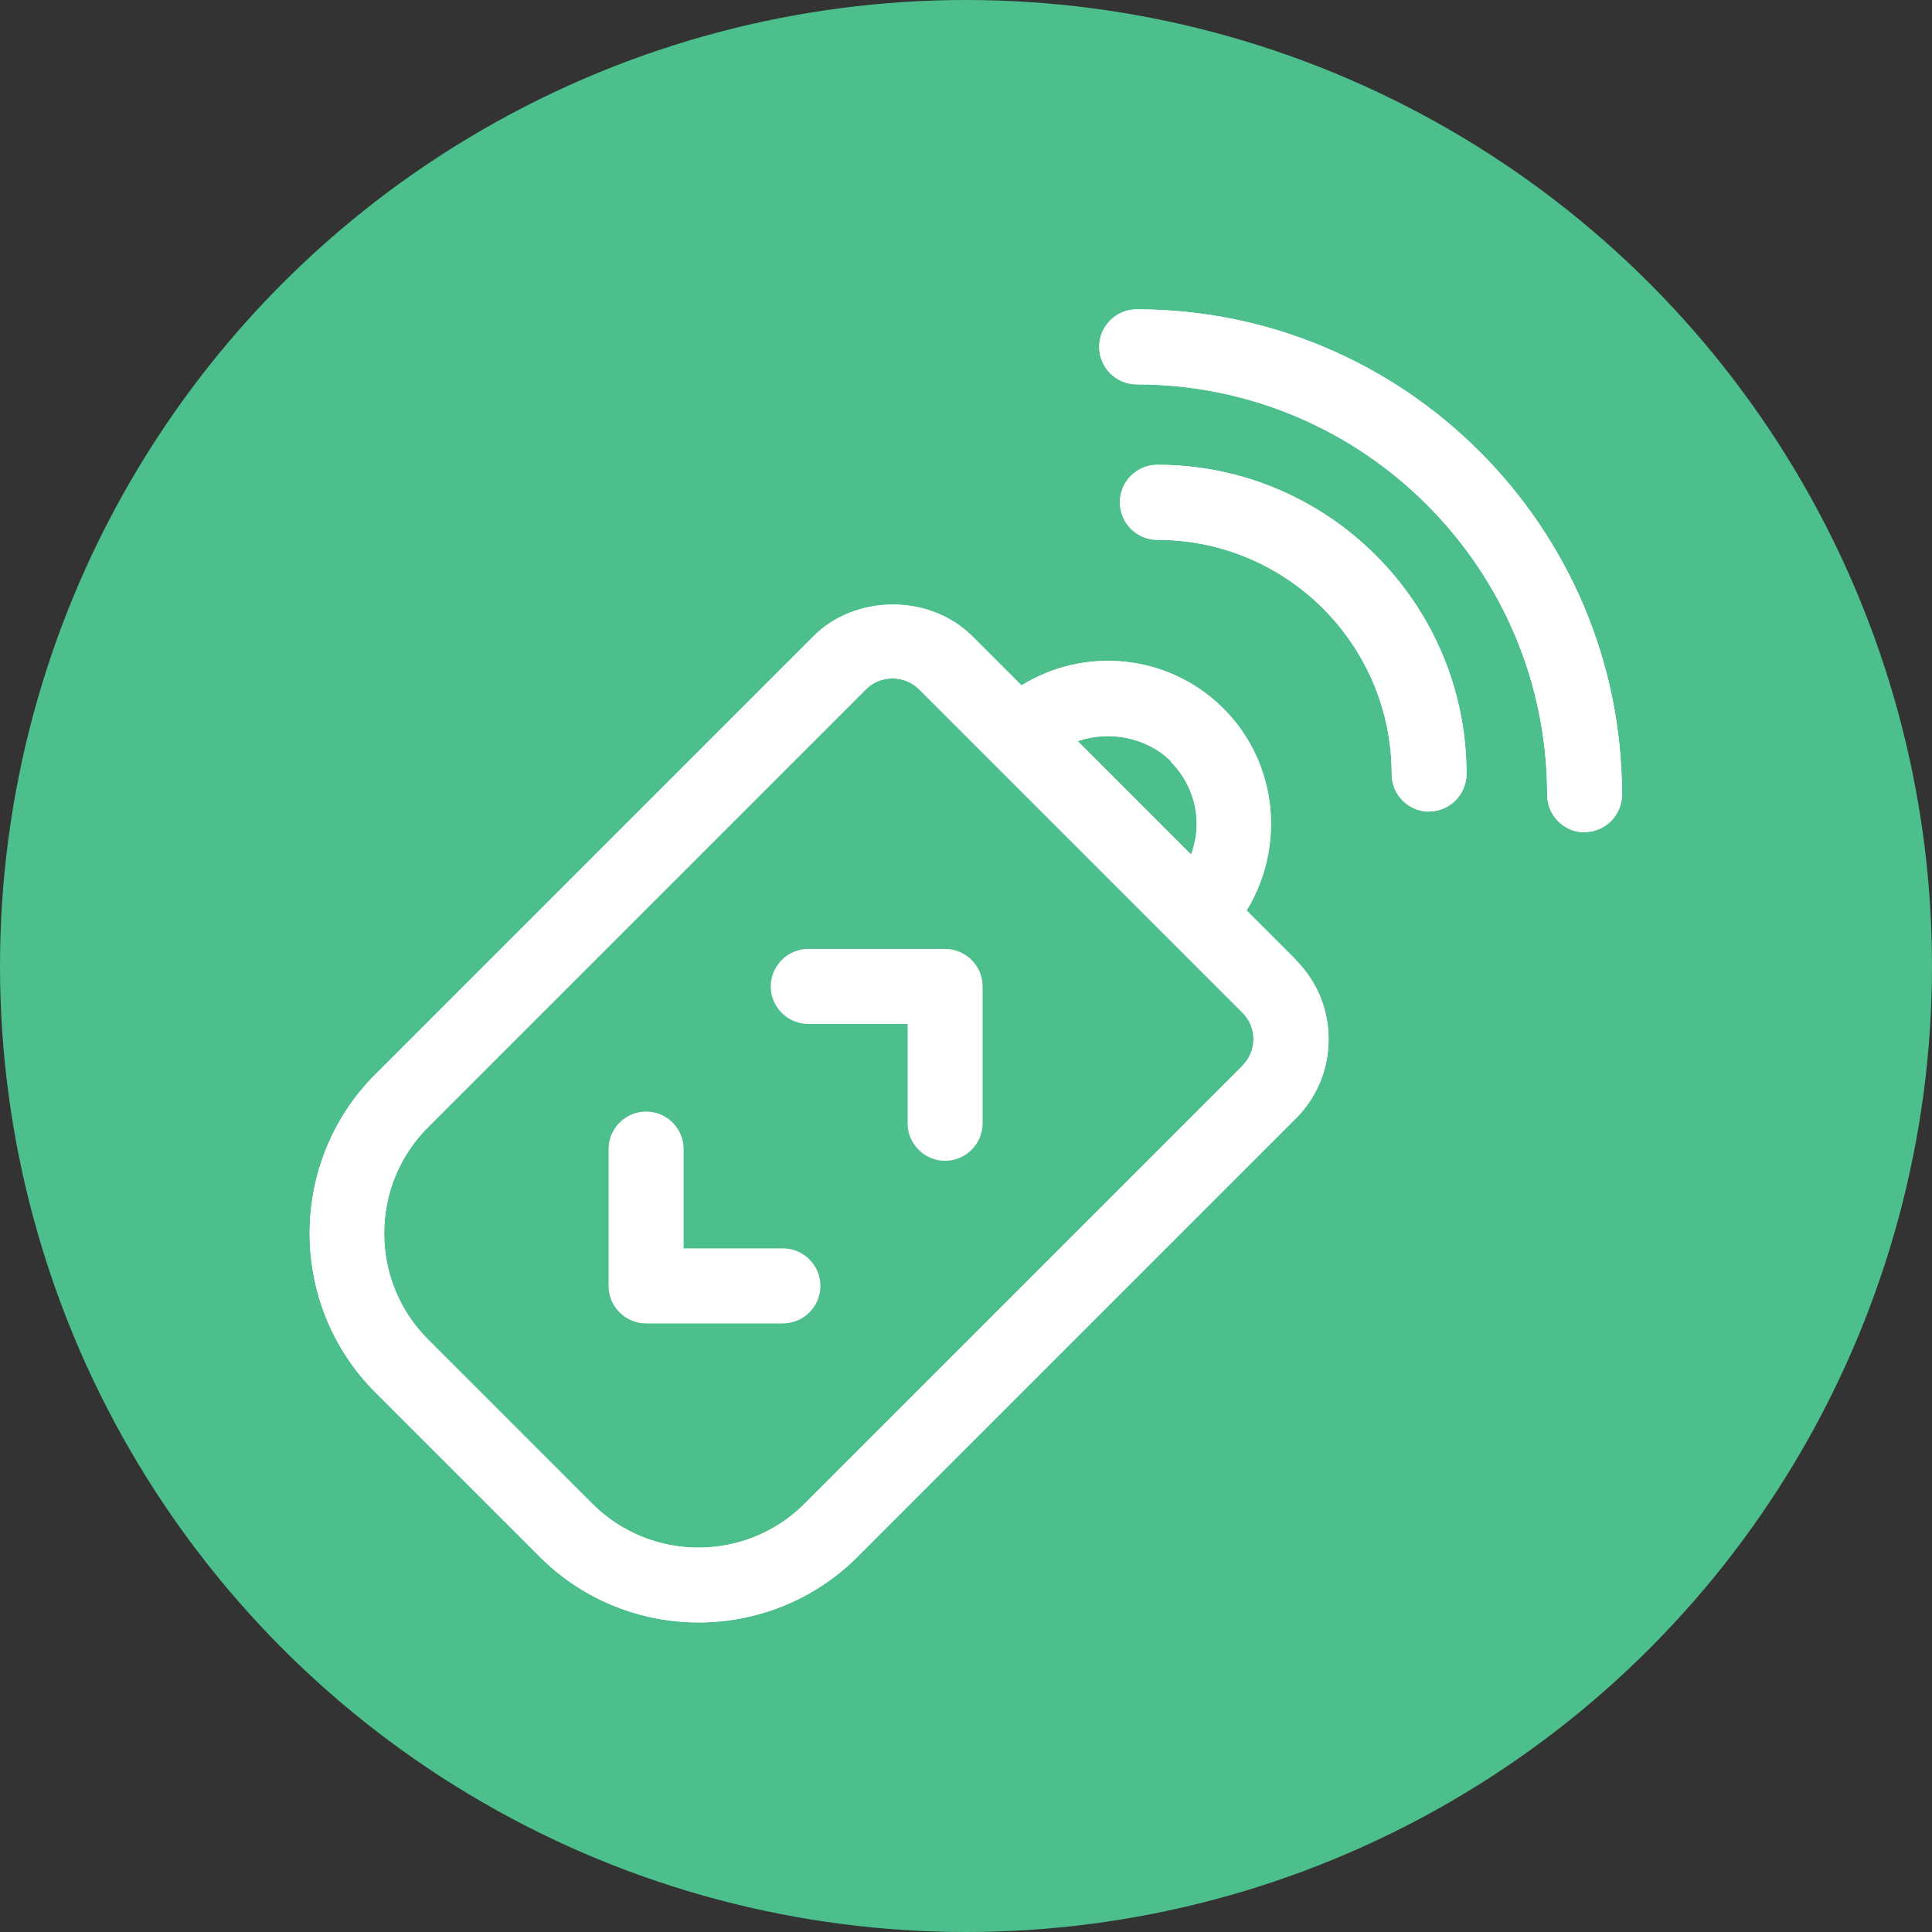 <?xml version="1.0" encoding="UTF-8"?>
<svg id="Capa_2" xmlns="http://www.w3.org/2000/svg" viewBox="0 0 86 86">
  <rect x="0" y="0" width="86" height="86" fill="#333333" stroke="none"/>
  <defs>
    <style>
      .cls-1 {
        fill: #fff;
      }

      .cls-2 {
        fill: #4cbf8c;
      }
    </style>
  </defs>
  <g id="Capa_1-2" data-name="Capa_1">
    <g>
      <circle class="cls-2" cx="43" cy="43" r="43"/>
      <g>
        <g>
          <g>
            <path class="cls-1" d="M63.62,36.13c-.92,0-1.67-.75-1.67-1.67,0-5.75-4.67-10.43-10.43-10.43-.92,0-1.67-.75-1.67-1.67s.75-1.67,1.67-1.67c7.59,0,13.76,6.17,13.76,13.76,0,.92-.75,1.67-1.67,1.67Z"/>
            <path class="cls-1" d="M70.54,37.05c-.92,0-1.67-.75-1.67-1.67,0-10.08-8.19-18.27-18.27-18.27-.92,0-1.67-.75-1.67-1.67s.75-1.67,1.67-1.67c11.91,0,21.6,9.69,21.6,21.6,0,.92-.75,1.67-1.67,1.67Z"/>
            <path class="cls-1" d="M57.68,42.72l-2.19-2.19c1.73-2.82,1.4-6.56-1.03-8.99-2.44-2.44-6.19-2.77-8.99-1.03l-2.19-2.19c-1.88-1.88-5.19-1.88-7.07,0l-19.5,19.5c-3.9,3.9-3.9,10.26,0,14.16l7.32,7.32c1.95,1.95,4.52,2.92,7.07,2.92s5.12-.97,7.07-2.92l19.5-19.5c.95-.95,1.47-2.2,1.47-3.54s-.52-2.59-1.47-3.54v-.02ZM52.1,33.89c.75.75,1.17,1.75,1.17,2.8,0,.47-.1.92-.25,1.35l-5.05-5.05c1.4-.48,3.05-.18,4.14.88v.02ZM55.31,47.44l-19.5,19.5c-2.6,2.6-6.84,2.6-9.44,0l-7.32-7.32c-2.6-2.6-2.6-6.84,0-9.44l19.5-19.5c.32-.32.73-.48,1.18-.48s.87.17,1.18.48l14.4,14.4c.65.65.65,1.7,0,2.35v.02Z"/>
          </g>
          <g>
            <path class="cls-1" d="M63.62,36.13c-.92,0-1.67-.75-1.67-1.67,0-5.75-4.67-10.43-10.43-10.43-.92,0-1.67-.75-1.67-1.67s.75-1.67,1.67-1.67c7.59,0,13.76,6.17,13.76,13.76,0,.92-.75,1.67-1.67,1.67Z"/>
            <path class="cls-1" d="M70.54,37.05c-.92,0-1.67-.75-1.67-1.67,0-10.08-8.19-18.27-18.27-18.27-.92,0-1.67-.75-1.67-1.67s.75-1.67,1.67-1.67c11.91,0,21.6,9.69,21.6,21.6,0,.92-.75,1.67-1.67,1.67Z"/>
            <path class="cls-1" d="M57.68,42.72l-2.19-2.19c1.73-2.82,1.4-6.56-1.03-8.99-2.44-2.44-6.19-2.77-8.99-1.03l-2.19-2.19c-1.88-1.88-5.19-1.88-7.07,0l-19.5,19.5c-3.9,3.9-3.9,10.26,0,14.16l7.32,7.32c1.95,1.95,4.52,2.92,7.07,2.92s5.12-.97,7.07-2.92l19.5-19.5c.95-.95,1.47-2.2,1.47-3.54s-.52-2.59-1.47-3.54v-.02ZM52.1,33.89c.75.75,1.17,1.75,1.17,2.8,0,.47-.1.92-.25,1.35l-5.05-5.05c1.4-.48,3.05-.18,4.14.88v.02ZM55.31,47.44l-19.5,19.5c-2.6,2.6-6.84,2.6-9.44,0l-7.32-7.32c-2.6-2.6-2.6-6.84,0-9.44l19.5-19.5c.32-.32.73-.48,1.18-.48s.87.17,1.18.48l14.4,14.4c.65.65.65,1.7,0,2.35v.02Z"/>
          </g>
        </g>
        <path class="cls-1" d="M42.07,51.67c-.92,0-1.67-.75-1.67-1.67v-4.42h-4.42c-.92,0-1.67-.75-1.67-1.67s.75-1.67,1.67-1.67h6.09c.92,0,1.67.75,1.67,1.67v6.09c0,.92-.75,1.67-1.67,1.67Z"/>
        <path class="cls-1" d="M34.85,58.91h-6.09c-.92,0-1.67-.75-1.67-1.67v-6.09c0-.92.75-1.67,1.67-1.67s1.67.75,1.67,1.67v4.42h4.42c.92,0,1.67.75,1.67,1.67s-.75,1.67-1.67,1.67Z"/>
      </g>
    </g>
  </g>
</svg>